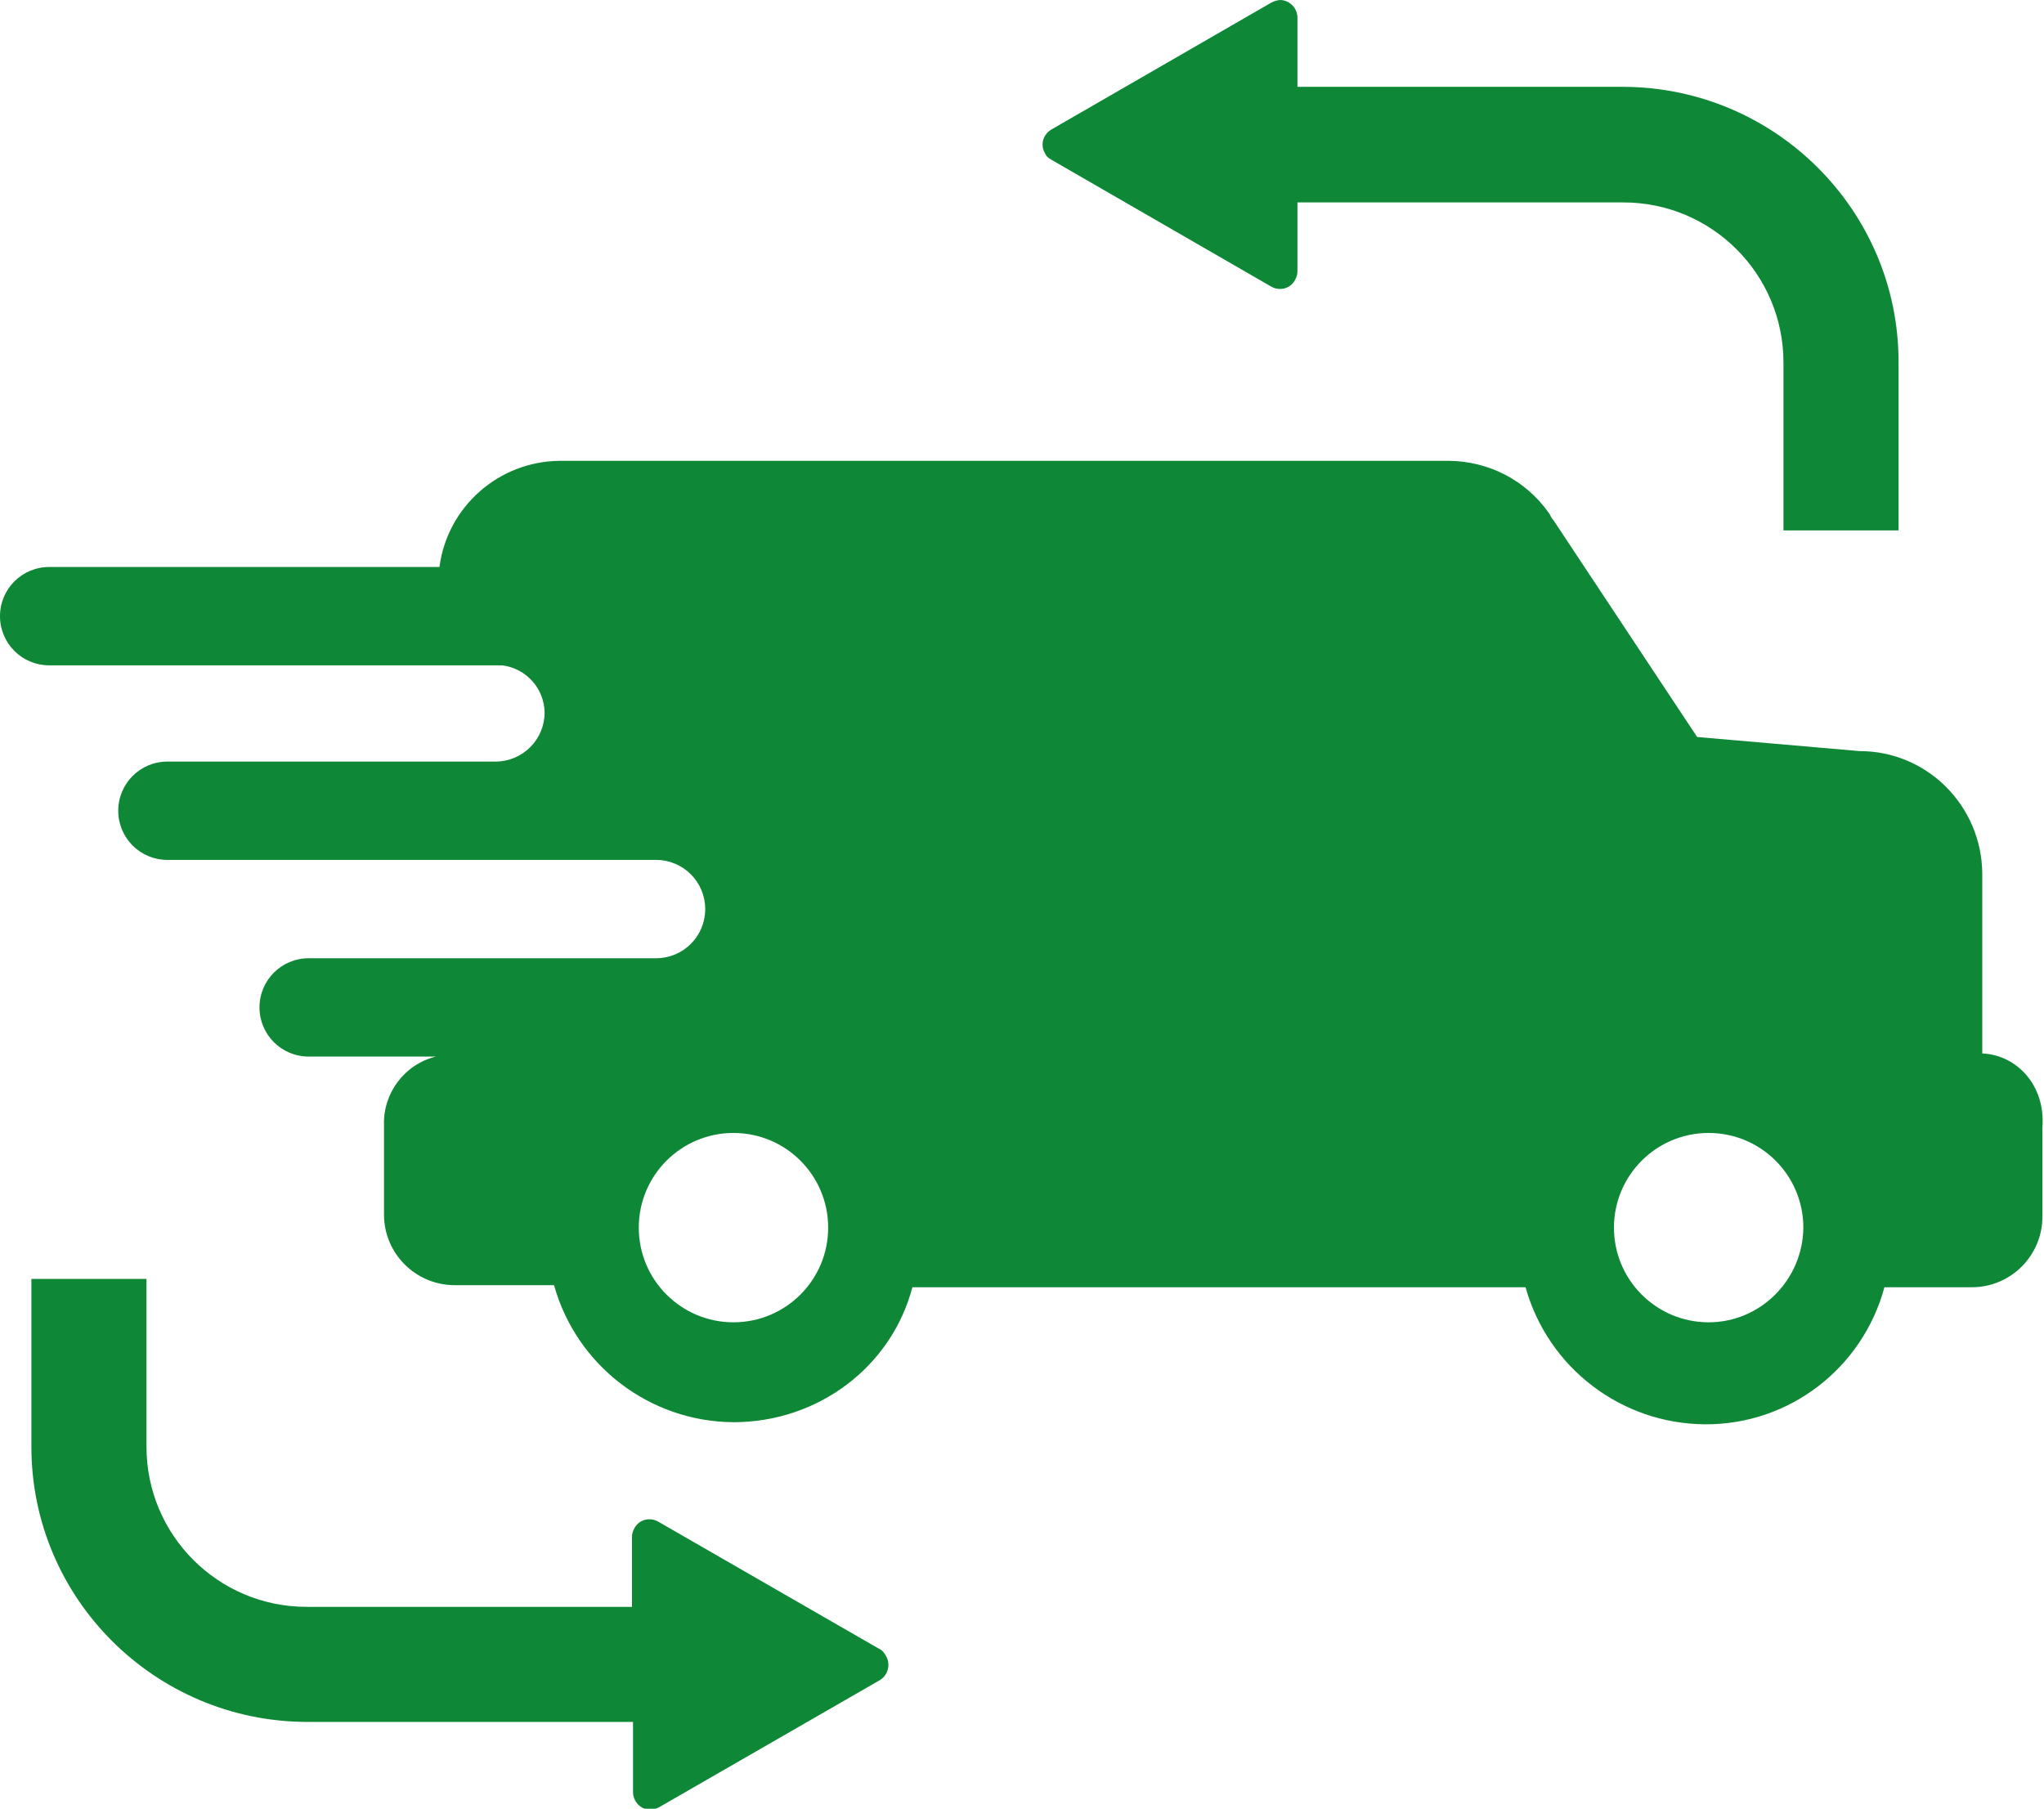 <?xml version="1.0" encoding="utf-8"?>
<!-- Generator: Adobe Illustrator 27.3.1, SVG Export Plug-In . SVG Version: 6.00 Build 0)  -->
<svg version="1.1" id="Layer_1" xmlns="http://www.w3.org/2000/svg" xmlns:xlink="http://www.w3.org/1999/xlink" x="0px" y="0px"
	 viewBox="0 0 390.7 345.8" style="enable-background:new 0 0 390.7 345.8;" xml:space="preserve">
<style type="text/css">
	.st0{fill:#0E8836;}
</style>
<path class="st0" d="M378.9,201.4V167c-0.1-12.9-10.5-23.4-23.4-23.4l-31.1-2.7l-27.5-41.5c-0.5-0.5-0.5-0.9-0.9-1.4
	c-4.4-6.2-11.4-9.8-19-9.9h-170c-11.7,0.1-21.5,8.8-23,20.3H9.4c-5.2,0-9.4,4.2-9.4,9.4c0,5.2,4.2,9.4,9.4,9.4c0,0,0,0,0,0h86.6
	c4.6,0.6,8,4.4,8.1,9c0,5.2-4.2,9.4-9.4,9.4H32c-5.2,0-9.4,4.2-9.4,9.4c0,5.2,4.2,9.4,9.4,9.4h93.4c5.2,0,9.4,4.2,9.4,9.4
	s-4.2,9.4-9.4,9.4H59c-5.2,0-9.4,4.2-9.4,9.4c0,5.2,4.2,9.4,9.4,9.4h24.3c-6,1.5-10.1,7-9.9,13.1v17.1c0,7.5,6.1,13.5,13.5,13.5h19
	c4.3,15.4,18.3,26.1,34.3,26.2c16.2,0,30.2-10.6,34.2-25.8h117.2c4.3,15.4,18.3,26.1,34.3,26.2c16.1,0.1,30.1-10.7,34.3-26.2h16.7
	c7.5,0,13.5-6.1,13.5-13.5v-17.1C391,207.6,385.6,201.7,378.9,201.4L378.9,201.4z M140.2,252.8c-10,0-18.1-8.1-18.1-18.1
	c0-10,8.1-18.1,18.1-18.1s18.1,8.1,18.1,18.1C158.3,244.7,150.2,252.8,140.2,252.8z M326.6,252.8c-10,0-18.1-8.1-18.1-18.1
	s8.1-18.1,18.1-18.1c10,0,18.1,8.1,18.1,18.1c0,0,0,0,0,0C344.6,244.7,336.5,252.8,326.6,252.8z"/>
<path class="st0" d="M168,315.2l-42.2-24.3c-1.6-0.9-3.6-0.4-4.5,1.2c-0.3,0.5-0.5,1.1-0.5,1.7v13.4H58.6
	c-16.9,0-30.6-13.7-30.6-30.6v-32.1h-22v32.1c0,29,23.6,52.5,52.6,52.6H121v13.4c0,1.8,1.4,3.3,3.2,3.4c0.6,0,1.2-0.2,1.8-0.5
	l42.2-24.3c1.6-1,2.1-3.1,1.1-4.7C168.9,315.8,168.5,315.4,168,315.2L168,315.2z"/>
<path class="st0" d="M200.9,30.5L243,54.8c1.6,0.9,3.6,0.4,4.5-1.2c0.3-0.5,0.5-1.1,0.5-1.7V38.7h62.3c16.9,0,30.6,13.7,30.6,30.6
	v32.1h22V69.2c0-29-23.6-52.5-52.6-52.6H248V3.4c0-1.8-1.4-3.3-3.2-3.4c-0.6,0-1.2,0.2-1.8,0.5l-42.1,24.3c-1.6,1-2.1,3-1.1,4.6
	C200,29.9,200.4,30.2,200.9,30.5z"/>
</svg>
